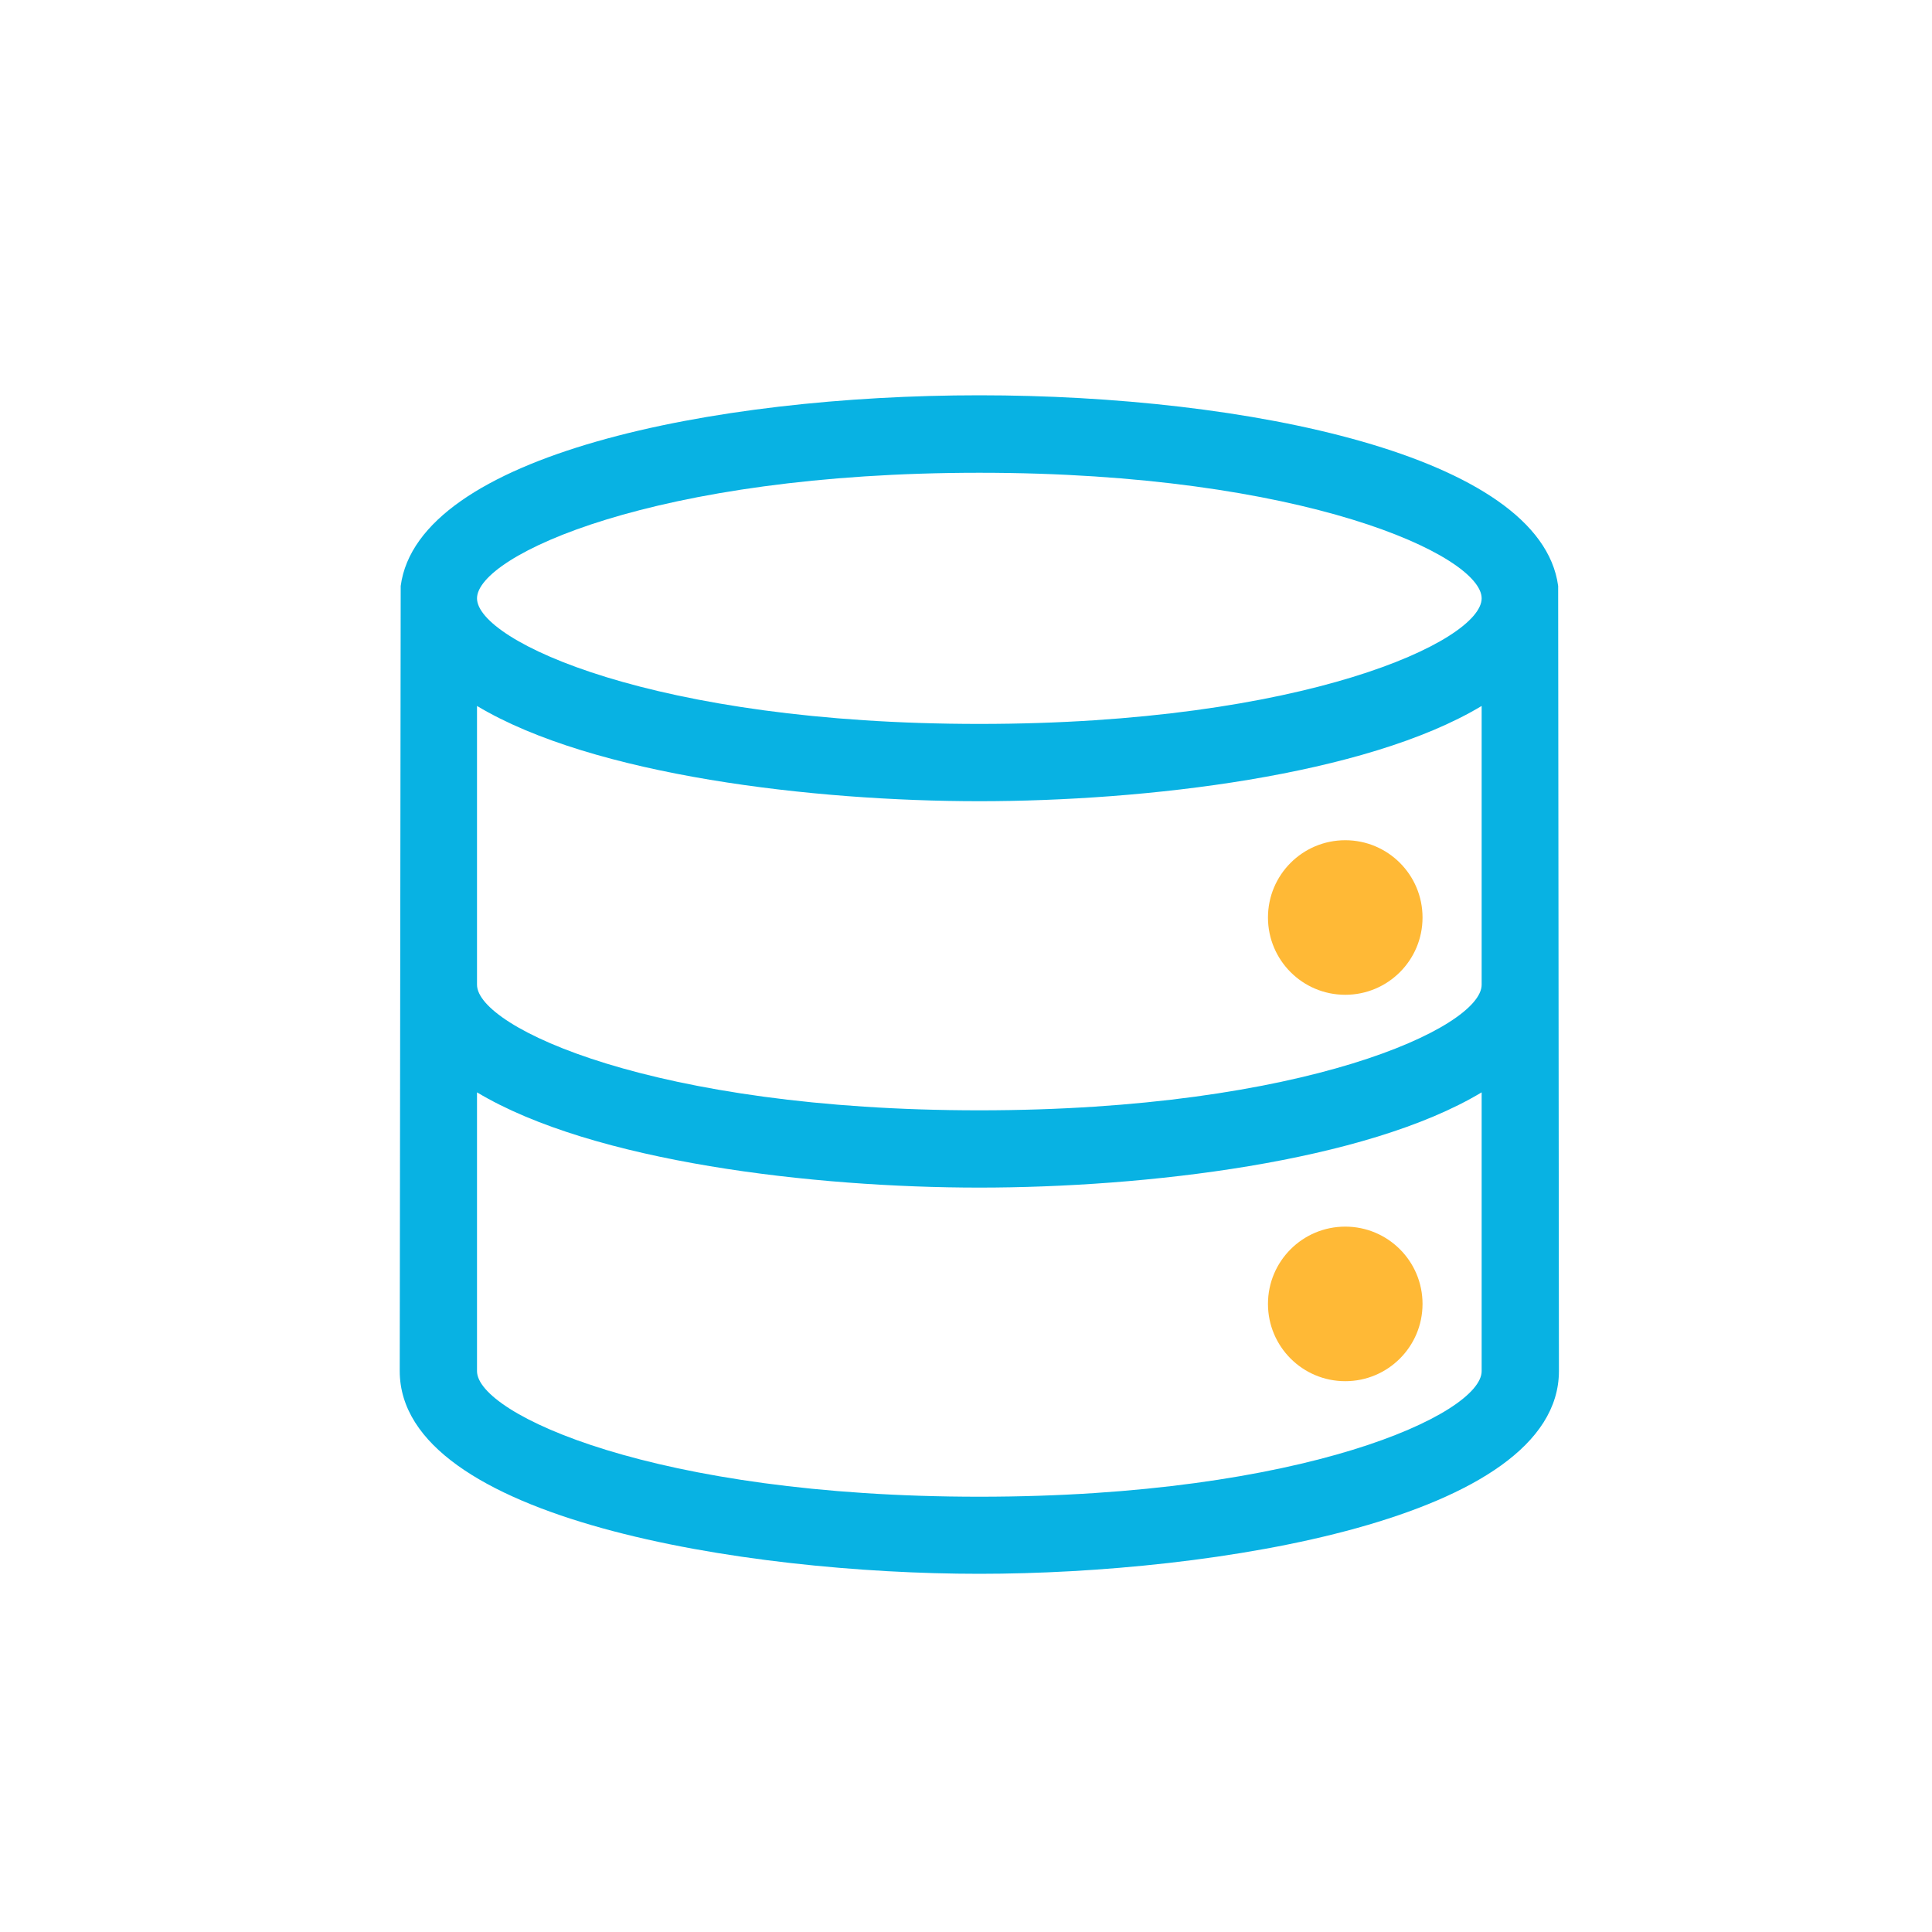 <?xml version="1.0" encoding="UTF-8"?><svg id="Layer_1" xmlns="http://www.w3.org/2000/svg" viewBox="0 0 100 100"><path d="m80.65,30.46v-.13c-.91-6.78-16.17-9.87-29.96-9.87s-29.05,3.09-29.95,9.87l-.05,40.63c0,7.7,17.94,10.5,30,10.5s30-2.8,30-10.5l-.04-40.5Zm-55.96,6.08c6.02,3.61,17.44,4.93,26,4.93s19.99-1.32,26-4.93v14.43c0,2.21-9.18,6.5-26,6.5s-26-4.29-26-6.5v-14.43Zm26,.93c-16.82,0-26-4.29-26-6.5s9.18-6.5,26-6.5,26,4.29,26,6.5-9.18,6.5-26,6.5Zm-26,19.07c6.02,3.61,17.44,4.93,26,4.93s19.99-1.32,26-4.93v14.43c0,2.21-9.18,6.5-26,6.5s-26-4.29-26-6.5v-14.43Z" style="fill:#08b2e3; stroke-width:0px;"/><path d="m69.63,51.49c2.21,0,4-1.79,4-4s-1.79-4-4-4-4,1.79-4,4,1.79,4,4,4Zm0-4v-1s0,1,0,1c0,0,0,0,0,0Z" style="fill:#ffb936; stroke-width:0px;"/><path d="m69.63,63.49c-2.21,0-4,1.79-4,4s1.79,4,4,4,4-1.79,4-4-1.79-4-4-4Zm0,3v1s0,0,0,0v-1Z" style="fill:#ffb936; stroke-width:0px;"/></svg>